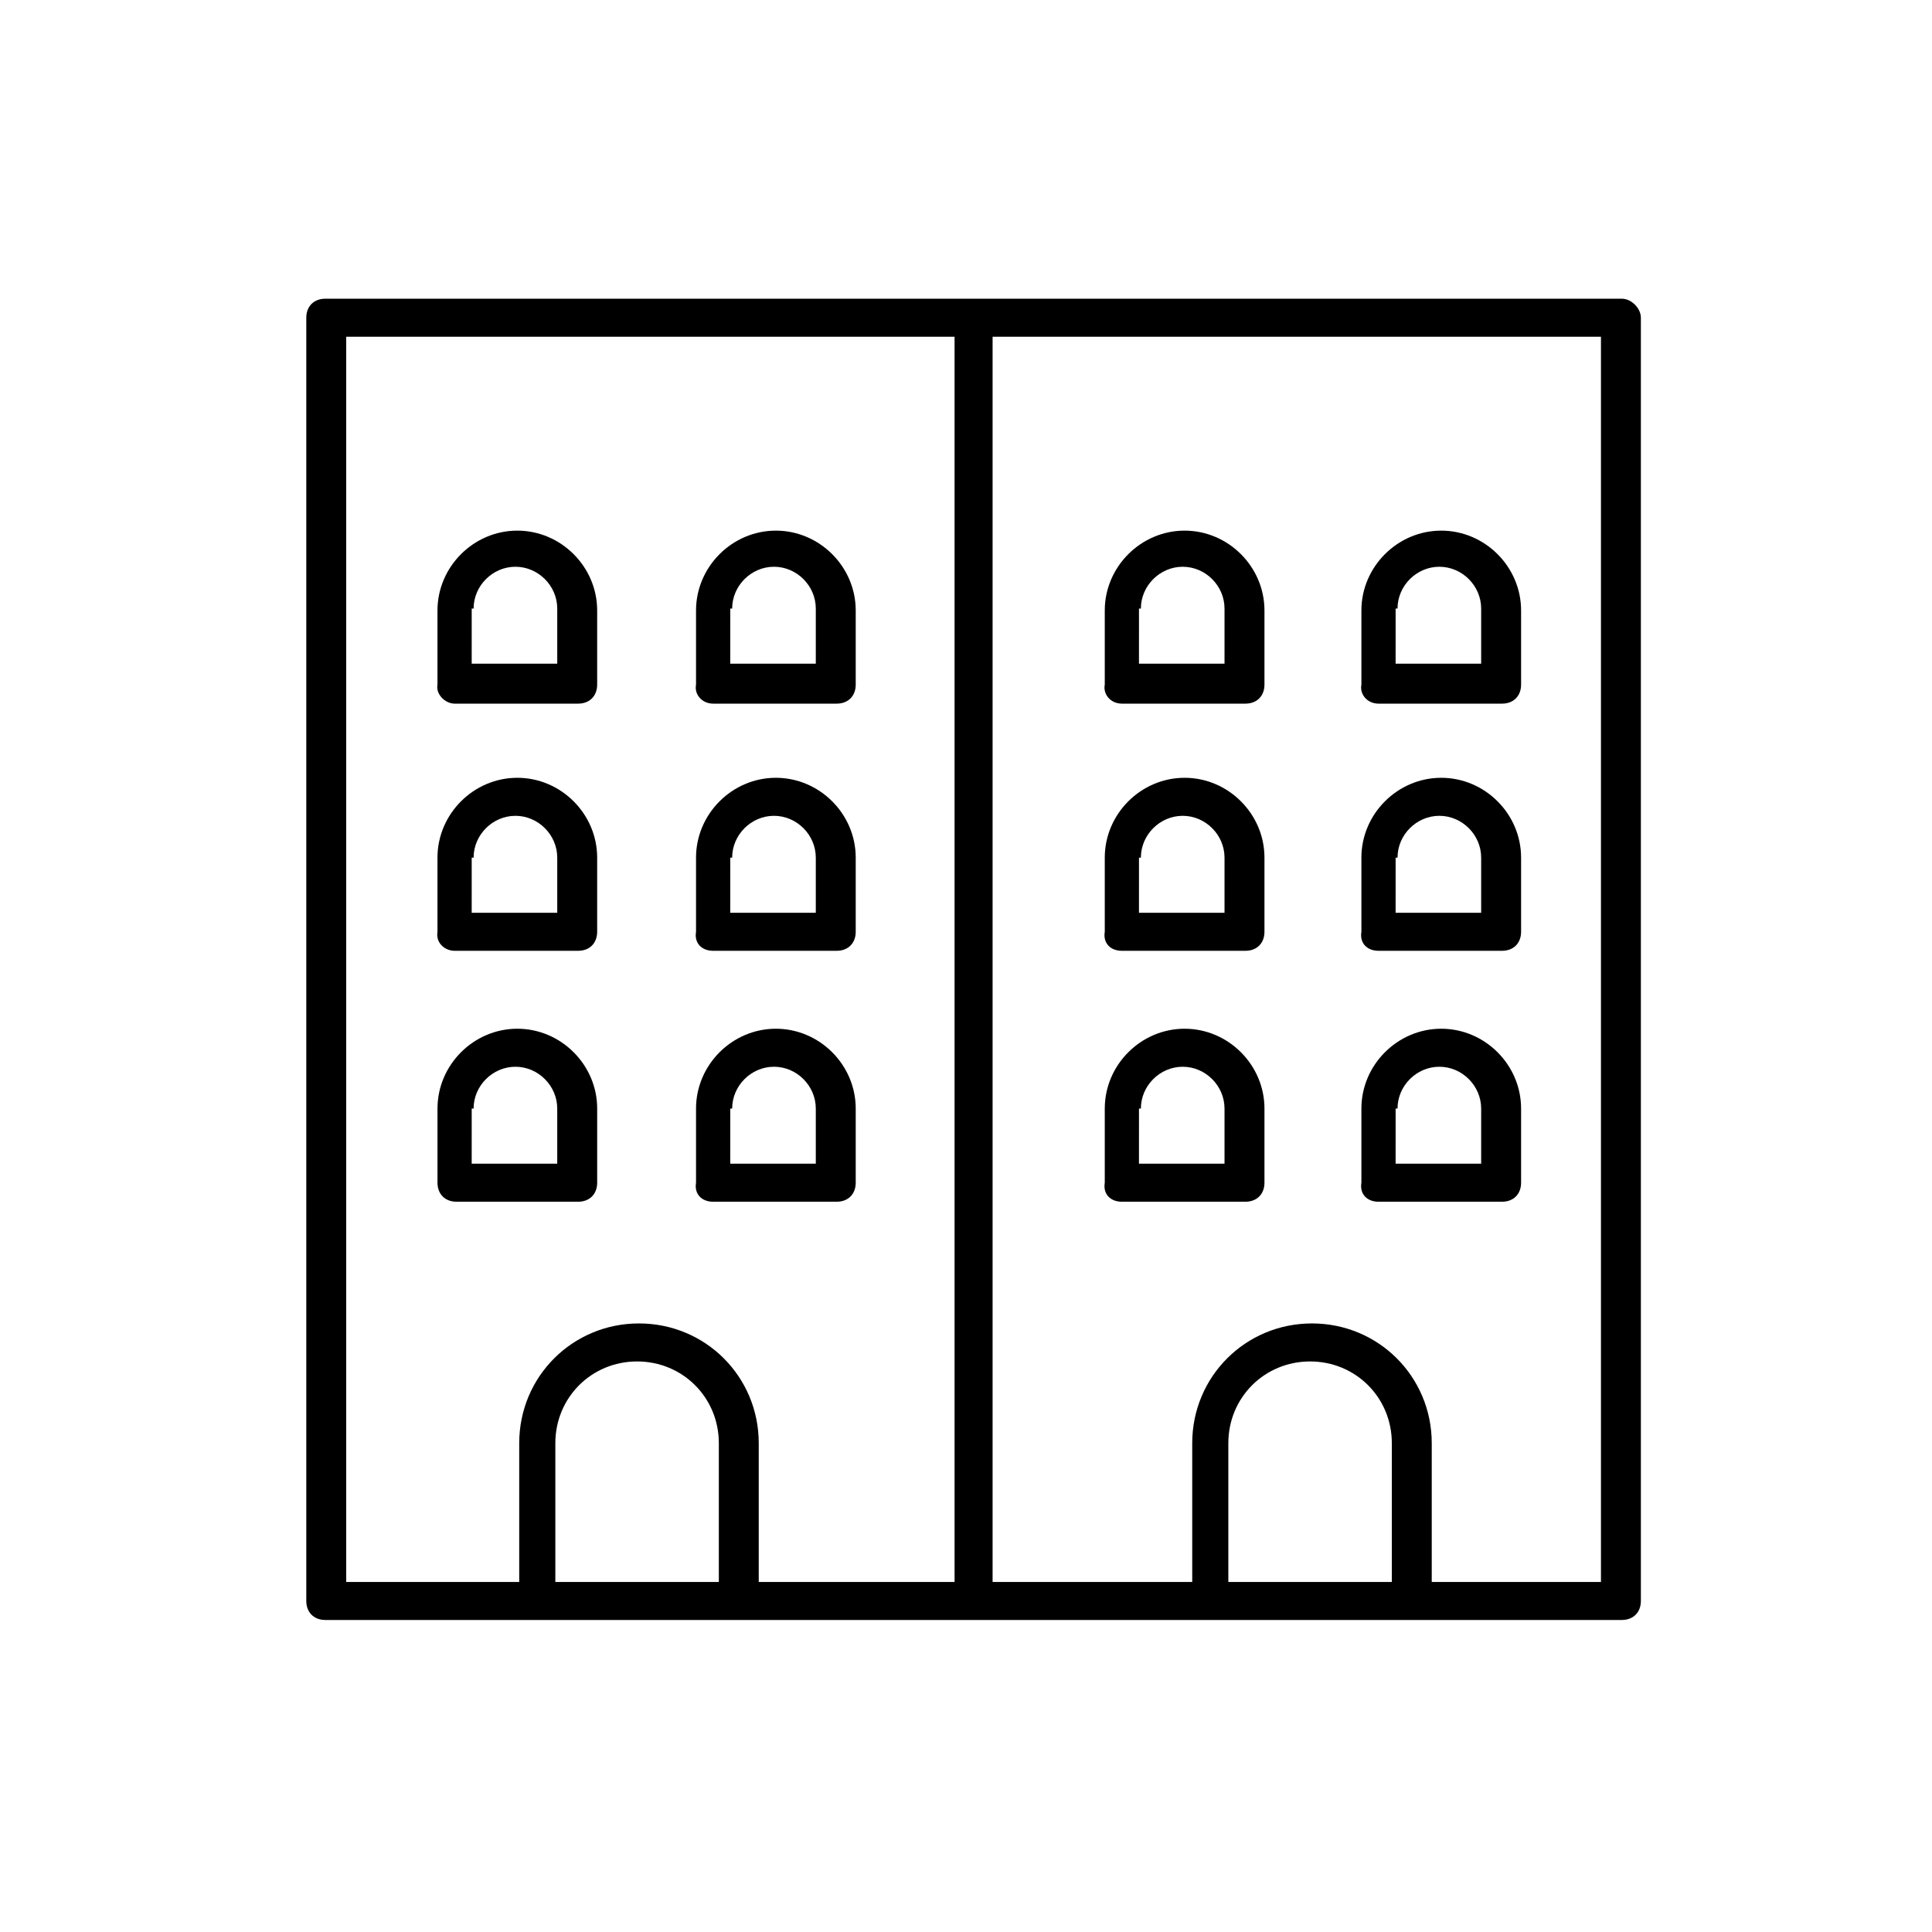 <?xml version="1.0" encoding="UTF-8"?>
<!-- Uploaded to: SVG Repo, www.svgrepo.com, Generator: SVG Repo Mixer Tools -->
<svg fill="#000000" width="800px" height="800px" version="1.1" viewBox="144 144 512 512" xmlns="http://www.w3.org/2000/svg">
 <g>
  <path d="m264.47 395.97h32.746c3.023 0 5.039-2.016 5.039-5.039v-19.648c0-11.586-9.574-21.16-21.16-21.16-11.586 0-21.16 9.574-21.16 21.16v19.648c-0.5 3.023 2.016 5.039 4.535 5.039zm5.039-24.688c0-6.047 5.039-11.082 11.082-11.082 6.047 0 11.082 5.039 11.082 11.082v14.609h-22.672l0.004-14.609z"/>
  <path d="m332.99 395.97h32.746c3.023 0 5.039-2.016 5.039-5.039v-19.648c0-11.586-9.574-21.16-21.16-21.16-11.586 0-21.16 9.574-21.16 21.16v19.648c-0.504 3.023 1.512 5.039 4.535 5.039zm5.039-24.688c0-6.047 5.039-11.082 11.082-11.082 6.047 0 11.082 5.039 11.082 11.082v14.609h-22.672l0.004-14.609z"/>
  <path d="m297.22 462.47c3.023 0 5.039-2.016 5.039-5.039v-19.648c0-11.586-9.574-21.16-21.16-21.16-11.586 0-21.16 9.574-21.16 21.16v19.648c0 3.023 2.016 5.039 5.039 5.039zm-27.711-24.688c0-6.047 5.039-11.082 11.082-11.082 6.047 0 11.082 5.039 11.082 11.082v14.609h-22.672l0.004-14.609z"/>
  <path d="m332.99 462.47h32.746c3.023 0 5.039-2.016 5.039-5.039v-19.648c0-11.586-9.574-21.16-21.16-21.16-11.586 0-21.16 9.574-21.16 21.16v19.648c-0.504 3.023 1.512 5.039 4.535 5.039zm5.039-24.688c0-6.047 5.039-11.082 11.082-11.082 6.047 0 11.082 5.039 11.082 11.082v14.609h-22.672l0.004-14.609z"/>
  <path d="m441.31 395.97h32.746c3.023 0 5.039-2.016 5.039-5.039v-19.648c0-11.586-9.574-21.16-21.16-21.16s-21.16 9.574-21.16 21.16v19.648c-0.504 3.023 1.512 5.039 4.535 5.039zm5.035-24.688c0-6.047 5.039-11.082 11.082-11.082 6.047 0 11.082 5.039 11.082 11.082v14.609h-22.672l0.004-14.609z"/>
  <path d="m509.32 395.97h32.746c3.023 0 5.039-2.016 5.039-5.039v-19.648c0-11.586-9.574-21.16-21.16-21.16-11.586 0-21.16 9.574-21.16 21.16v19.648c-0.504 3.023 1.512 5.039 4.535 5.039zm5.039-24.688c0-6.047 5.039-11.082 11.082-11.082 6.047 0 11.082 5.039 11.082 11.082v14.609h-22.672l0.004-14.609z"/>
  <path d="m264.47 330.47h32.746c3.023 0 5.039-2.016 5.039-5.039v-19.648c0-11.586-9.574-21.16-21.16-21.16-11.586 0-21.16 9.574-21.16 21.16v19.648c-0.5 2.519 2.016 5.039 4.535 5.039zm5.039-25.191c0-6.047 5.039-11.082 11.082-11.082 6.047 0 11.082 5.039 11.082 11.082v14.609h-22.672l0.004-14.609z"/>
  <path d="m332.99 330.47h32.746c3.023 0 5.039-2.016 5.039-5.039v-19.648c0-11.586-9.574-21.16-21.16-21.16-11.586 0-21.16 9.574-21.16 21.16v19.648c-0.504 2.519 1.512 5.039 4.535 5.039zm5.039-25.191c0-6.047 5.039-11.082 11.082-11.082 6.047 0 11.082 5.039 11.082 11.082v14.609h-22.672l0.004-14.609z"/>
  <path d="m441.31 330.47h32.746c3.023 0 5.039-2.016 5.039-5.039v-19.648c0-11.586-9.574-21.16-21.16-21.16s-21.16 9.574-21.16 21.16v19.648c-0.504 2.519 1.512 5.039 4.535 5.039zm5.035-25.191c0-6.047 5.039-11.082 11.082-11.082 6.047 0 11.082 5.039 11.082 11.082v14.609h-22.672l0.004-14.609z"/>
  <path d="m509.32 330.47h32.746c3.023 0 5.039-2.016 5.039-5.039v-19.648c0-11.586-9.574-21.16-21.16-21.16-11.586 0-21.16 9.574-21.16 21.16v19.648c-0.504 2.519 1.512 5.039 4.535 5.039zm5.039-25.191c0-6.047 5.039-11.082 11.082-11.082 6.047 0 11.082 5.039 11.082 11.082v14.609h-22.672l0.004-14.609z"/>
  <path d="m441.31 462.47h32.746c3.023 0 5.039-2.016 5.039-5.039v-19.648c0-11.586-9.574-21.16-21.16-21.16s-21.16 9.574-21.16 21.16v19.648c-0.504 3.023 1.512 5.039 4.535 5.039zm5.035-24.688c0-6.047 5.039-11.082 11.082-11.082 6.047 0 11.082 5.039 11.082 11.082v14.609h-22.672l0.004-14.609z"/>
  <path d="m509.32 462.47h32.746c3.023 0 5.039-2.016 5.039-5.039v-19.648c0-11.586-9.574-21.16-21.16-21.16-11.586 0-21.16 9.574-21.16 21.16v19.648c-0.504 3.023 1.512 5.039 4.535 5.039zm5.039-24.688c0-6.047 5.039-11.082 11.082-11.082 6.047 0 11.082 5.039 11.082 11.082v14.609h-22.672l0.004-14.609z"/>
  <path d="m573.81 223.16h-343.6c-3.023 0-5.039 2.016-5.039 5.039v340.07c0 3.023 2.016 5.039 5.039 5.039h343.6c3.023 0 5.039-2.016 5.039-5.039v-340.07c0-2.519-2.519-5.039-5.039-5.039zm-338.56 10.078h161.72v330h-51.895v-36.777c0-17.633-14.105-31.738-31.738-31.738s-31.738 14.105-31.738 31.738v36.777h-45.848v-330zm99.754 330h-43.832v-36.777c0-12.09 9.574-21.664 21.664-21.664s21.664 9.574 21.664 21.664v36.777zm178.35 0h-43.832v-36.777c0-12.09 9.574-21.664 21.664-21.664s21.664 9.574 21.664 21.664v36.777zm55.418 0h-45.344v-36.777c0-17.633-14.105-31.738-31.738-31.738-17.633 0-31.738 14.105-31.738 31.738v36.777h-52.902v-330h161.22v330z"/>
 </g>
</svg>